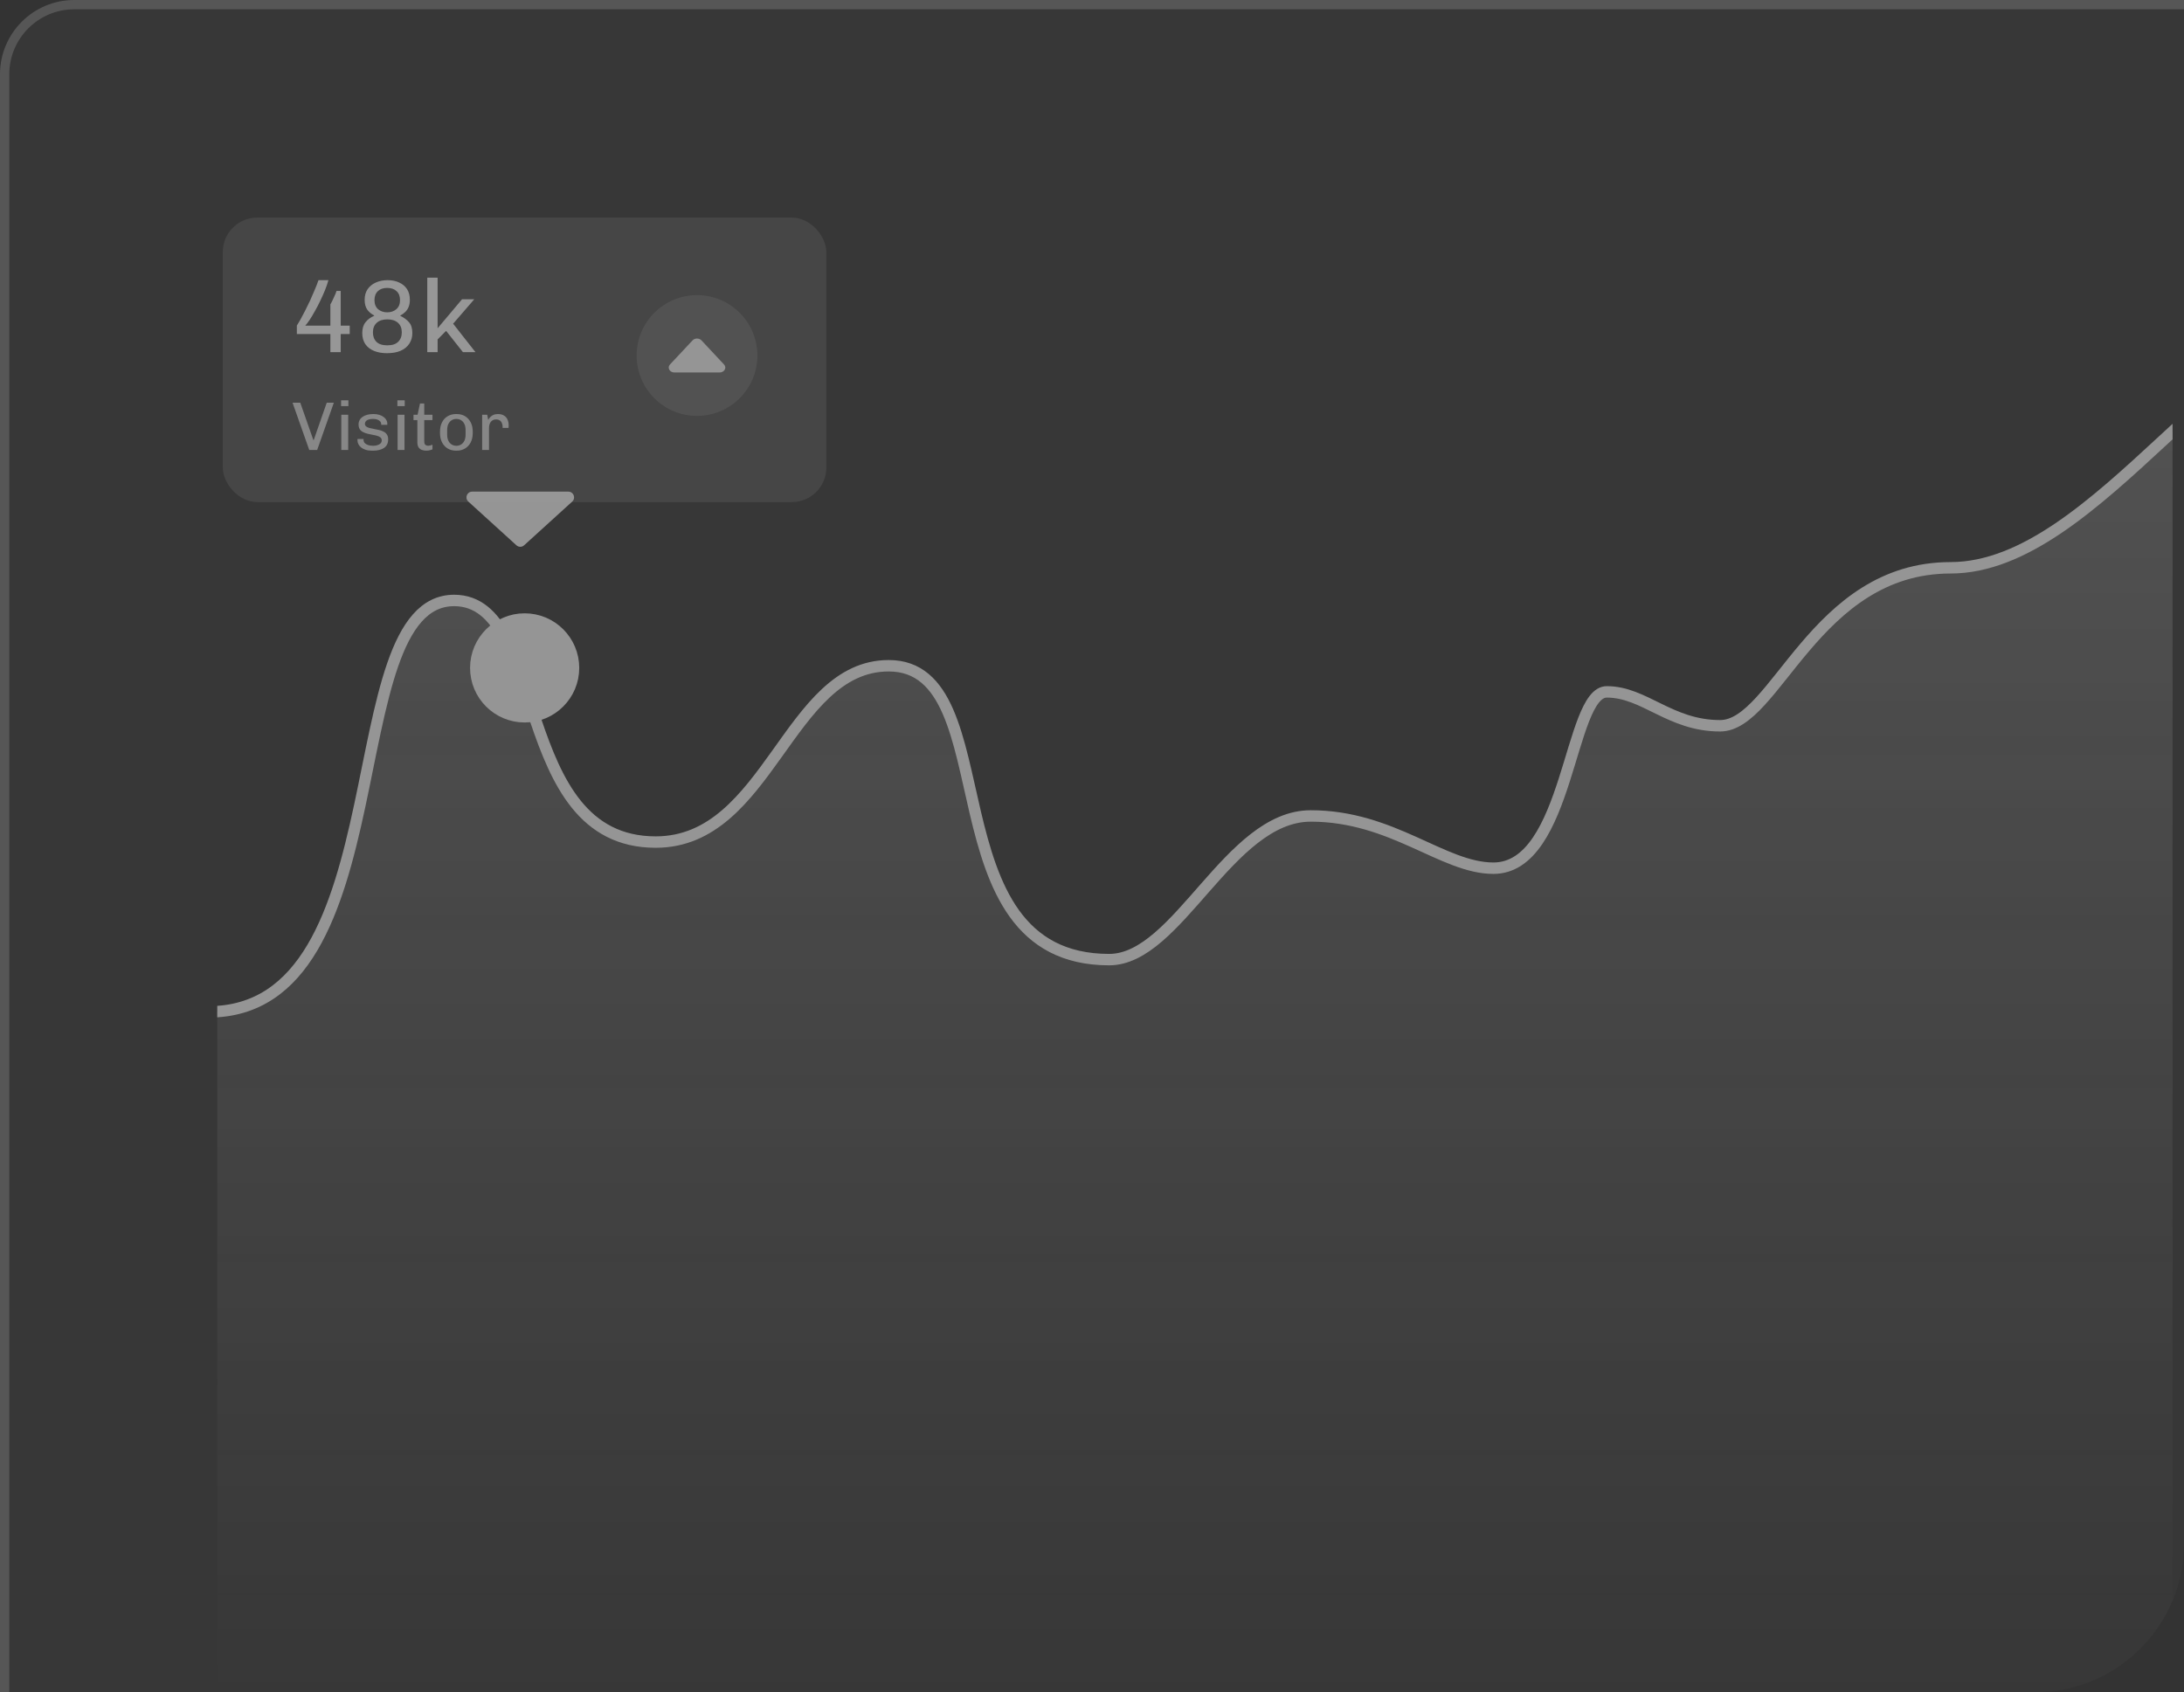 <svg width="191" height="148" viewBox="0 0 191 148" fill="none" xmlns="http://www.w3.org/2000/svg">
<rect x="0" y="0" width="191" height="148" fill="#333333" stroke="none"/>
<g clip-path="url(#clip0_3934_120183)">
<rect width="385" height="159" rx="6.497" fill="white" fill-opacity="0.02"/>
<rect x="0.406" y="0.406" width="384.188" height="158.188" rx="6.091" stroke="white" stroke-opacity="0.16" stroke-width="0.812"/>
<g opacity="0.6">
<g opacity="0.8" clip-path="url(#clip1_3934_120183)">
<g clip-path="url(#clip2_3934_120183)">
<path opacity="0.4" d="M-39.057 114.774C-51.726 114.774 -63.294 121.628 -73.301 147.929H207.172V27.385C195.02 27.385 183.486 49.661 170.584 49.661C158.697 49.661 155.307 63.478 150.435 63.478C146.028 63.478 143.825 60.513 140.519 60.513C137.214 60.513 137.214 75.934 130.604 75.934C126.197 75.934 121.791 71.365 114.63 71.365C107.469 71.365 103.022 83.931 97.003 83.931C81.028 83.931 88.189 58.228 77.723 58.228C68.909 58.228 67.257 73.65 57.342 73.65C44.672 73.65 47.977 52.517 39.715 52.517C29.248 52.517 35.31 88.5 18.232 88.5C4.46 88.5 3.606 99.849 -3.802 99.924C-11.21 99.999 -18.675 93.091 -25.285 93.091C-35.201 93.091 -28.04 114.774 -39.057 114.774Z" fill="url(#paint0_linear_3934_120183)"/>
<path d="M-73.301 147.929C-63.294 121.628 -51.726 114.774 -39.057 114.774C-28.04 114.774 -35.201 93.091 -25.285 93.091C-18.675 93.091 -11.21 99.999 -3.802 99.924C3.606 99.849 4.46 88.5 18.232 88.5C35.31 88.5 29.248 52.517 39.715 52.517C47.977 52.517 44.672 73.65 57.342 73.65C67.257 73.65 68.909 58.228 77.723 58.228C88.189 58.228 81.028 83.931 97.003 83.931C103.022 83.931 107.469 71.365 114.63 71.365C121.791 71.365 126.197 75.934 130.604 75.934C137.214 75.934 137.214 60.513 140.519 60.513C143.825 60.513 146.028 63.478 150.435 63.478C155.307 63.478 158.697 49.661 170.584 49.661C183.486 49.661 195.02 27.385 207.172 27.385" stroke="#FAFAFA" stroke-linecap="round" stroke-linejoin="round"/>
<path d="M45.836 47.694C45.646 47.868 45.354 47.868 45.164 47.694L40.957 43.87C40.619 43.562 40.836 43 41.293 43L49.707 43C50.164 43 50.381 43.562 50.043 43.87L45.836 47.694Z" fill="#FAFAFA"/>
<rect x="19.484" y="19.03" width="52.781" height="24.883" rx="3.016" fill="white" fill-opacity="0.16"/>
<path d="M28.892 30.801V29.217H25.961V28.475C26.039 28.355 26.142 28.183 26.269 27.96C26.395 27.736 26.531 27.48 26.676 27.191C26.826 26.901 26.974 26.599 27.119 26.286C27.264 25.966 27.4 25.652 27.526 25.345C27.659 25.037 27.768 24.757 27.852 24.503H28.721C28.648 24.775 28.549 25.067 28.422 25.381C28.295 25.689 28.157 25.999 28.006 26.313C27.861 26.62 27.707 26.916 27.544 27.2C27.387 27.483 27.237 27.736 27.092 27.96C26.947 28.177 26.814 28.352 26.694 28.484H28.892V26.63C28.935 26.563 28.98 26.479 29.028 26.376C29.083 26.268 29.134 26.159 29.182 26.05C29.236 25.936 29.285 25.827 29.327 25.725C29.375 25.616 29.408 25.523 29.426 25.444H29.797V28.484H30.585V29.217H29.797V30.801H28.892ZM33.835 30.891C33.413 30.891 33.039 30.825 32.713 30.692C32.387 30.559 32.134 30.363 31.953 30.104C31.772 29.839 31.681 29.513 31.681 29.127C31.681 28.729 31.778 28.412 31.971 28.177C32.164 27.936 32.414 27.752 32.722 27.625V27.589C32.481 27.468 32.282 27.302 32.125 27.091C31.968 26.874 31.89 26.584 31.89 26.222C31.89 25.854 31.977 25.544 32.152 25.29C32.327 25.037 32.565 24.844 32.867 24.711C33.175 24.573 33.518 24.503 33.898 24.503C34.284 24.503 34.622 24.573 34.912 24.711C35.207 24.844 35.437 25.037 35.599 25.29C35.762 25.544 35.844 25.854 35.844 26.222C35.844 26.464 35.807 26.672 35.735 26.847C35.663 27.022 35.563 27.169 35.437 27.29C35.316 27.411 35.174 27.51 35.011 27.589V27.625C35.325 27.776 35.578 27.963 35.771 28.186C35.964 28.403 36.061 28.717 36.061 29.127C36.061 29.489 35.97 29.802 35.789 30.068C35.614 30.333 35.361 30.538 35.029 30.683C34.704 30.822 34.306 30.891 33.835 30.891ZM33.871 30.204C34.299 30.204 34.616 30.101 34.821 29.896C35.032 29.691 35.138 29.413 35.138 29.064C35.138 28.708 35.026 28.43 34.803 28.231C34.58 28.032 34.269 27.933 33.871 27.933C33.473 27.933 33.162 28.035 32.939 28.24C32.722 28.445 32.614 28.72 32.614 29.064C32.614 29.413 32.716 29.691 32.921 29.896C33.126 30.101 33.443 30.204 33.871 30.204ZM33.862 27.317C34.182 27.317 34.447 27.227 34.658 27.046C34.876 26.859 34.984 26.593 34.984 26.25C34.984 25.906 34.882 25.643 34.676 25.462C34.477 25.275 34.206 25.182 33.862 25.182C33.518 25.182 33.247 25.275 33.048 25.462C32.849 25.649 32.749 25.912 32.749 26.25C32.749 26.593 32.855 26.859 33.066 27.046C33.283 27.227 33.548 27.317 33.862 27.317ZM37.366 30.801V24.286H38.271V28.711L40.406 26.177H41.474L39.628 28.312L41.582 30.801H40.487L39.013 28.937L38.271 29.688V30.801H37.366Z" fill="white"/>
<path opacity="0.8" d="M27.044 39.356L25.584 35.218H26.259L27.406 38.488H27.436L28.576 35.218H29.197L27.737 39.356H27.044ZM29.848 39.356V36.274H30.451V39.356H29.848ZM29.83 35.52V35.013H30.469V35.52H29.83ZM32.523 39.417C32.309 39.417 32.124 39.391 31.968 39.338C31.811 39.286 31.68 39.218 31.576 39.133C31.471 39.045 31.392 38.948 31.34 38.844C31.288 38.735 31.262 38.629 31.262 38.524C31.262 38.5 31.262 38.48 31.262 38.464C31.262 38.444 31.264 38.419 31.268 38.391H31.799C31.795 38.403 31.793 38.415 31.793 38.428C31.793 38.435 31.793 38.446 31.793 38.458C31.793 38.574 31.829 38.673 31.901 38.753C31.978 38.83 32.078 38.888 32.203 38.928C32.331 38.968 32.476 38.989 32.637 38.989C32.774 38.989 32.898 38.97 33.011 38.934C33.128 38.898 33.218 38.846 33.283 38.777C33.351 38.705 33.385 38.62 33.385 38.524C33.385 38.411 33.349 38.325 33.276 38.265C33.204 38.2 33.108 38.152 32.987 38.12C32.866 38.084 32.734 38.053 32.589 38.029C32.448 38.001 32.303 37.971 32.155 37.939C32.01 37.903 31.877 37.854 31.756 37.794C31.636 37.734 31.539 37.651 31.467 37.547C31.395 37.438 31.358 37.295 31.358 37.118C31.358 36.982 31.389 36.857 31.449 36.745C31.509 36.632 31.596 36.537 31.708 36.461C31.821 36.381 31.953 36.32 32.106 36.28C32.263 36.236 32.434 36.214 32.619 36.214H32.697C32.874 36.214 33.035 36.238 33.18 36.286C33.325 36.33 33.449 36.393 33.554 36.473C33.659 36.55 33.737 36.638 33.789 36.739C33.846 36.835 33.874 36.938 33.874 37.046C33.874 37.066 33.872 37.088 33.868 37.112C33.868 37.133 33.868 37.147 33.868 37.155H33.337V37.088C33.337 37.048 33.327 37.004 33.307 36.956C33.291 36.903 33.254 36.855 33.198 36.811C33.146 36.763 33.071 36.722 32.975 36.69C32.882 36.658 32.762 36.642 32.613 36.642C32.472 36.642 32.356 36.656 32.263 36.684C32.171 36.712 32.098 36.749 32.046 36.793C31.998 36.837 31.963 36.883 31.943 36.931C31.923 36.98 31.913 37.024 31.913 37.064C31.913 37.161 31.95 37.239 32.022 37.3C32.094 37.356 32.191 37.4 32.311 37.432C32.432 37.464 32.565 37.492 32.709 37.517C32.858 37.541 33.005 37.571 33.15 37.607C33.295 37.639 33.427 37.688 33.548 37.752C33.669 37.812 33.765 37.897 33.837 38.005C33.91 38.114 33.946 38.255 33.946 38.428C33.946 38.608 33.912 38.763 33.843 38.892C33.775 39.017 33.681 39.117 33.56 39.194C33.439 39.27 33.301 39.326 33.144 39.362C32.987 39.399 32.82 39.417 32.643 39.417H32.523ZM34.772 39.356V36.274H35.376V39.356H34.772ZM34.754 35.52V35.013H35.394V35.52H34.754ZM37.278 39.417C37.13 39.417 36.995 39.393 36.874 39.344C36.758 39.296 36.665 39.22 36.597 39.115C36.532 39.007 36.5 38.864 36.5 38.687V36.745H36.162V36.274H36.518L36.729 35.291H37.103V36.274H37.821V36.745H37.103V38.578C37.103 38.755 37.139 38.868 37.212 38.916C37.284 38.964 37.363 38.989 37.447 38.989C37.491 38.989 37.552 38.978 37.628 38.958C37.709 38.938 37.773 38.918 37.821 38.898V39.302C37.777 39.326 37.723 39.346 37.658 39.362C37.598 39.383 37.534 39.397 37.465 39.405C37.401 39.413 37.339 39.417 37.278 39.417ZM39.873 39.417C39.607 39.417 39.368 39.354 39.155 39.23C38.946 39.105 38.781 38.926 38.66 38.693C38.54 38.46 38.479 38.184 38.479 37.867V37.764C38.479 37.438 38.54 37.161 38.66 36.931C38.781 36.698 38.946 36.521 39.155 36.401C39.368 36.276 39.607 36.214 39.873 36.214H39.951C40.221 36.214 40.46 36.276 40.669 36.401C40.878 36.525 41.043 36.704 41.164 36.938C41.284 37.167 41.345 37.442 41.345 37.764V37.867C41.345 38.184 41.284 38.46 41.164 38.693C41.043 38.926 40.876 39.105 40.663 39.23C40.454 39.354 40.217 39.417 39.951 39.417H39.873ZM39.909 38.989C40.062 38.989 40.199 38.952 40.319 38.88C40.44 38.807 40.536 38.699 40.609 38.554C40.681 38.409 40.717 38.23 40.717 38.017V37.613C40.717 37.396 40.681 37.217 40.609 37.076C40.536 36.931 40.44 36.823 40.319 36.751C40.199 36.678 40.062 36.642 39.909 36.642C39.76 36.642 39.626 36.678 39.505 36.751C39.384 36.823 39.288 36.931 39.215 37.076C39.143 37.217 39.107 37.396 39.107 37.613V38.017C39.107 38.23 39.143 38.409 39.215 38.554C39.288 38.699 39.384 38.807 39.505 38.88C39.626 38.952 39.76 38.989 39.909 38.989ZM42.164 39.356V36.274H42.611L42.695 36.726C42.699 36.718 42.717 36.688 42.749 36.636C42.782 36.584 42.83 36.525 42.894 36.461C42.962 36.393 43.049 36.334 43.154 36.286C43.262 36.238 43.395 36.214 43.552 36.214C43.765 36.214 43.94 36.258 44.076 36.346C44.217 36.431 44.32 36.547 44.384 36.696C44.452 36.845 44.487 37.014 44.487 37.203C44.487 37.243 44.484 37.285 44.48 37.33C44.477 37.37 44.474 37.402 44.474 37.426H43.956V37.312C43.956 37.223 43.938 37.131 43.901 37.034C43.869 36.934 43.811 36.851 43.727 36.787C43.642 36.718 43.523 36.684 43.371 36.684C43.258 36.684 43.161 36.708 43.081 36.757C43.005 36.805 42.942 36.865 42.894 36.938C42.85 37.01 42.818 37.086 42.798 37.167C42.778 37.247 42.767 37.322 42.767 37.39V39.356H42.164Z" fill="white"/>
<circle cx="60.956" cy="31.094" r="5.278" fill="white" fill-opacity="0.16"/>
<path d="M61.344 29.769C61.144 29.556 60.769 29.556 60.569 29.769L58.594 31.878C58.331 32.16 58.563 32.578 58.981 32.578L62.932 32.578C63.35 32.578 63.582 32.16 63.319 31.878L61.344 29.769Z" fill="#FAFAFA"/>
<circle cx="45.883" cy="58.416" r="4.177" fill="#FAFAFA" stroke="#FAFAFA" stroke-width="1.194"/>
</g>
</g>
</g>
</g>
<defs>
<linearGradient id="paint0_linear_3934_120183" x1="66.936" y1="-8.204" x2="66.936" y2="147.929" gradientUnits="userSpaceOnUse">
<stop stop-color="#FAFAFA"/>
<stop offset="1" stop-color="#FAFAFA" stop-opacity="0"/>
</linearGradient>
<clipPath id="clip0_3934_120183">
<path d="M0 0H191V135C191 142.18 185.18 148 178 148H0V0Z" fill="white"/>
</clipPath>
<clipPath id="clip1_3934_120183">
<rect width="171" height="129" fill="white" transform="translate(19 19)"/>
</clipPath>
<clipPath id="clip2_3934_120183">
<rect width="337" height="180" fill="white" transform="translate(-147 -2)"/>
</clipPath>
</defs>
</svg>
